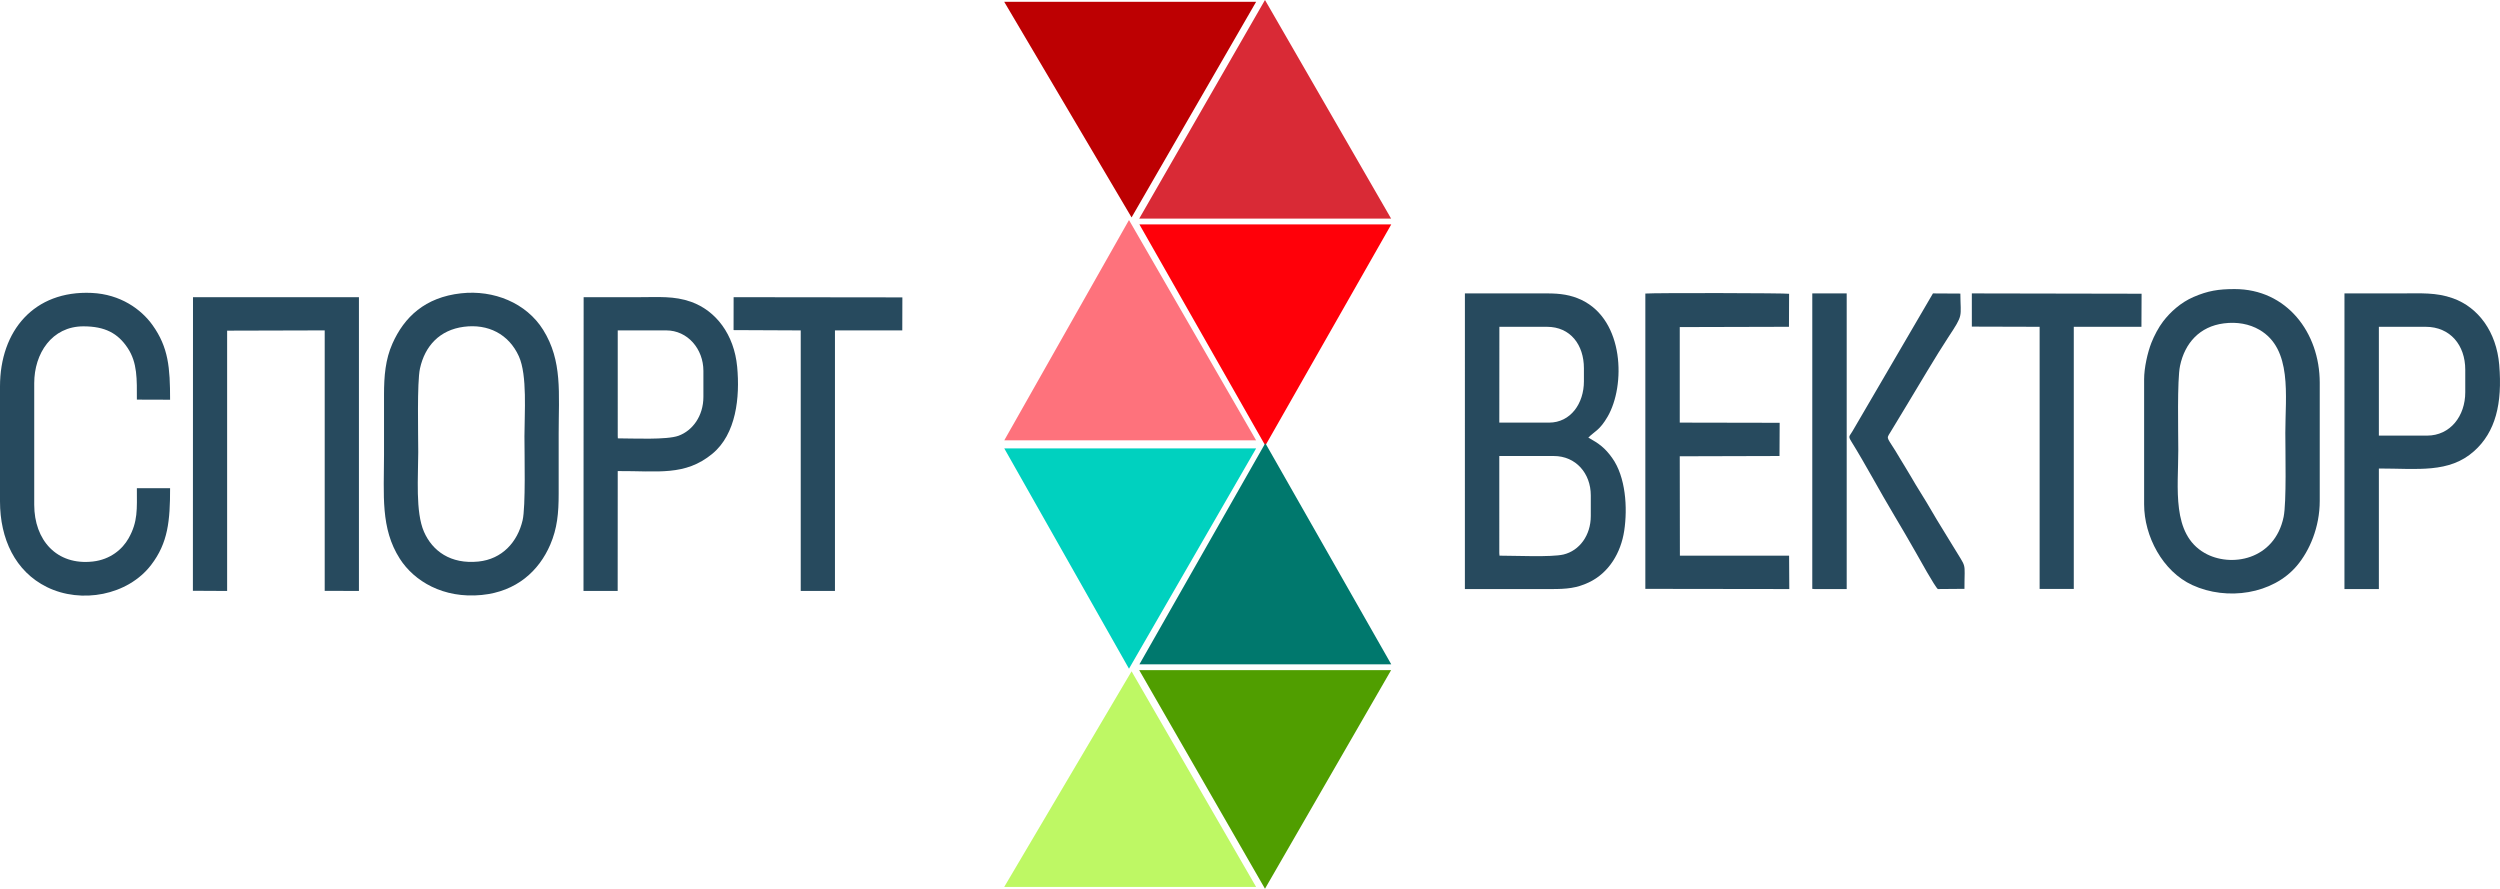 <?xml version="1.0" encoding="UTF-8" standalone="no"?>
<svg
   xmlns:dc="http://purl.org/dc/elements/1.1/"
   xmlns:cc="http://creativecommons.org/ns#"
   xmlns:rdf="http://www.w3.org/1999/02/22-rdf-syntax-ns#"
   xmlns:svg="http://www.w3.org/2000/svg"
   xmlns="http://www.w3.org/2000/svg"
   xmlns:sodipodi="http://sodipodi.sourceforge.net/DTD/sodipodi-0.dtd"
   xmlns:inkscape="http://www.inkscape.org/namespaces/inkscape"
   xml:space="preserve"
   width="140.356mm"
   height="49.896mm"
   version="1.1"
   style="clip-rule:evenodd;fill-rule:evenodd;image-rendering:optimizeQuality;shape-rendering:geometricPrecision;text-rendering:geometricPrecision"
   viewBox="0 0 14035.64 4989.612"
   id="svg141"
   sodipodi:docname="logo-vektor.svg"
   inkscape:version="1.0.2-2 (e86c870879, 2021-01-15)"><sodipodi:namedview
   pagecolor="#ffffff"
   bordercolor="#666666"
   borderopacity="1"
   objecttolerance="10"
   gridtolerance="10"
   guidetolerance="10"
   inkscape:pageopacity="0"
   inkscape:pageshadow="2"
   inkscape:window-width="1920"
   inkscape:window-height="1013"
   id="namedview143"
   showgrid="false"
   inkscape:zoom="0.76613356"
   inkscape:cx="381.7871"
   inkscape:cy="397.76831"
   inkscape:window-x="2391"
   inkscape:window-y="-9"
   inkscape:window-maximized="1"
   inkscape:current-layer="Слой_x0020_1" />
 <defs
   id="defs4">
  <style
   type="text/css"
   id="style2">
   <![CDATA[
    .str5 {stroke:#00786D;stroke-width:20;stroke-miterlimit:22.926}
    .str3 {stroke:#00D1BF;stroke-width:20;stroke-miterlimit:22.926}
    .str2 {stroke:#509E00;stroke-width:20;stroke-miterlimit:22.926}
    .str0 {stroke:#BD0002;stroke-width:20;stroke-miterlimit:22.926}
    .str4 {stroke:#BEF864;stroke-width:20;stroke-miterlimit:22.926}
    .str6 {stroke:#D92A36;stroke-width:20;stroke-miterlimit:22.926}
    .str7 {stroke:#FE727C;stroke-width:20;stroke-miterlimit:22.926}
    .str1 {stroke:#FF0009;stroke-width:20;stroke-miterlimit:22.926}
    .fil6 {fill:#00786D}
    .fil4 {fill:#00D1BF}
    .fil13 {fill:#20756C}
    .fil9 {fill:#274A5E}
    .fil14 {fill:#32D0BD}
    .fil3 {fill:#509E00}
    .fil17 {fill:#6D9C13}
    .fil10 {fill:#A10009}
    .fil12 {fill:#B92E38}
    .fil1 {fill:#BD0002}
    .fil5 {fill:#BEF864}
    .fil16 {fill:#CFF86F}
    .fil7 {fill:#D92A36}
    .fil15 {fill:#F80011}
    .fil11 {fill:#FB707B}
    .fil8 {fill:#FE727C}
    .fil2 {fill:#FF0009}
    .fil0 {fill:#00746B;fill-rule:nonzero}
   ]]>
  </style>
 </defs>
<symbol
   id="Fm1-17-0"
   viewBox="19862.84 10113.49 529.64 460.32"
   transform="translate(-398.55,-181.528)">
 <path
   class="fil0"
   d="m 20133.08,10570.69 258.55,-447.82 c 2.4,-4.2 -0.59,-9.38 -5.39,-9.38 h -517.1 c -4.84,0 -7.87,5.18 -5.44,9.38 l 258.55,447.82 c 2.4,4.16 8.44,4.16 10.83,0 z"
   id="path6" />
</symbol>
 <g
   id="Слой_x0020_1"
   transform="translate(-2263.433,-1701.062)">
  <polygon
   class="fil1 str0"
   points="9827.55,1774.01 9145.42,2954.82 8447.96,1774.01 "
   id="polygon10"
   transform="translate(-529.167,-52.917)" />
  <polygon
   class="fil2 str1"
   points="10586.33,3023.82 9896.48,4235.51 9206.74,3023.82 "
   id="polygon12"
   transform="translate(-529.167,-52.917)" />
  <polygon
   class="fil3 str2"
   points="10585.35,5526.34 9894.54,6723.56 9205.76,5526.34 "
   id="polygon14"
   transform="translate(-529.167,-52.917)" />
  <polygon
   class="fil4 str3"
   points="9827.55,4281.3 9131.11,5488.1 8447.96,4281.3 "
   id="polygon16"
   transform="translate(-529.167,-52.917)" />
  <polygon
   class="fil5 str4"
   points="9827.55,6723.56 9145.42,5542.75 8447.96,6723.56 "
   id="polygon18"
   transform="translate(-529.167,-52.917)" />
  <polygon
   class="fil6 str5"
   points="10586.33,5473.75 9896.48,4262.06 9206.74,5473.75 "
   id="polygon20"
   transform="translate(-529.167,-52.917)" />
  <polygon
   class="fil7 str6"
   points="10585.35,2971.23 9894.54,1774.01 9205.76,2971.23 "
   id="polygon22"
   transform="translate(-529.167,-52.917)" />
  <polygon
   class="fil8 str7"
   points="9827.55,4216.27 9131.11,3009.47 8447.96,4216.27 "
   id="polygon24"
   transform="translate(-529.167,-52.917)" />
  <path
   class="fil9"
   d="m 10680.843,4261.233 h 306.16 c 123.59,0 207.54,97.37 207.54,221.08 v 115.73 c 0,108.89 -63.85,194.77 -153.46,216.18 -67.07,16.01 -274.88,6.39 -359.03,6.44 l -1.16,-14.33 z m 0.48,-725.43 h 267.11 c 131.87,0 207.48,101.31 207.48,232.91 v 73.29 c 0,123.67 -74.26,231.74 -195.91,231.74 h -279.11 z m -193.67,1472.34 c 162.59,0 325.18,-0.01 487.78,0 83.2,0 138.94,-4.77 207.31,-36.95 113.98,-53.64 180.96,-167.34 199.51,-290.67 19.29,-128.23 8.79,-302.42 -68.32,-409.39 -39.96,-55.45 -71.07,-78.53 -133.22,-113.49 36.66,-36.4 63.95,-41.01 108.4,-117.64 100.6,-173.45 94.07,-539.95 -146.17,-654.76 -60.62,-28.98 -119.99,-37.09 -194.51,-36.96 -153.55,0.26 -307.12,0.02 -460.67,0.02 z"
   id="path26" />
  <path
   class="fil9"
   d="m 4867.413,3535.763 c 135.8,-17.79 252.39,40.64 309.03,165.59 48.18,106.27 31.34,319.07 31.34,450.03 0,98.13 7.53,394.52 -10.37,470.9 -28.58,122.05 -114.66,218.05 -248.47,231.5 -156.19,15.68 -257.97,-59.63 -305.12,-167.11 -48.77,-111.13 -32.24,-311.47 -32.24,-447.05 0,-98.89 -7.22,-392.17 9.69,-469.67 27.8,-127.37 111.09,-216.5 246.14,-234.19 z m -15.25,-188.01 c -202.66,22.41 -319.36,133.29 -385.69,282.73 -39.18,88.28 -47.07,181.45 -47.07,286.9 0,112.53 0,225.05 0,337.58 0,225.5 -20.55,411.92 88.69,582.91 80.07,125.3 243.42,224.94 459.99,203.52 195.55,-19.34 321.57,-135.41 384.76,-282.82 39.09,-91.2 47.09,-176.21 47.09,-284.95 0,-112.53 0,-225.05 0,-337.58 0,-228.2 21.94,-408.03 -86.9,-582.79 -94.46,-151.66 -277.95,-225.73 -460.87,-205.5 z"
   id="path28" />
  <path
   class="fil9"
   d="m 14747.903,3516.653 c 75.13,-9.78 144.2,3.24 200.44,35.87 185.64,107.67 145.46,369.37 145.46,578.78 0,101.5 7.17,390.89 -9.58,471.79 -50.53,243.97 -298.76,285.98 -443.81,202.41 -186.31,-107.33 -147.53,-363.3 -147.53,-577.76 0,-99.9 -6.75,-393.58 9.72,-472.48 26.97,-129.07 110.89,-221.12 245.3,-238.61 z m -446.83,313.78 v 702.04 c 0,179.23 104.02,376.74 270.8,453.35 195.3,89.73 451.69,51.05 586.48,-108.09 71.7,-84.67 128.69,-216.83 128.69,-364.55 v -663.46 c 0,-281.76 -185.91,-525.75 -477.73,-525.75 -90.21,0 -149.63,9.32 -230.72,44.33 -72.11,31.12 -130.41,84.64 -170.99,137.54 -25.22,32.9 -50.14,80.07 -65.62,119.54 -21.61,55.04 -40.91,140.44 -40.91,205.05 z"
   id="path30" />
  <polygon
   class="fil9"
   points="4807.76,5071.74 4807.74,3422.41 3876.12,3422.42 3875.56,5070.75 4067.75,5071.76 4067.75,3610.34 4615.57,3608.85 4615.57,5071.09 "
   id="polygon32"
   transform="translate(-529.167,-52.917)" />
  <path
   class="fil9"
   d="m 11500.773,5007.073 808.22,1.07 -1.11,-187.53 -613.09,-0.02 -0.81,-557.86 560.03,-1.56 0.92,-186.44 -560.93,-1.07 v -536.29 l 613.17,-1.64 0.72,-185.32 c -17.39,-4.29 -751.39,-5.8 -807.06,-1.31 z"
   id="path34" />
  <path
   class="fil9"
   d="m 2263.433,3871.353 v 644.47 c 0,210.06 85.15,393.32 263.37,481.21 192.85,95.09 453.92,46.89 585.04,-124.2 95.11,-124.11 106.54,-247.38 106.54,-430.91 l -186.51,0.11 c 0.02,117.25 6.66,186.75 -46.53,281.27 -35,62.17 -102.91,119.13 -199.98,130.2 -204.67,23.36 -329.74,-121.17 -329.74,-318.5 v -682.84 c 0,-166.23 98.48,-318.97 276.21,-318.97 121.33,0 193.32,39.01 247.89,120.83 56.09,84.14 52.17,176.75 52.17,290.57 l 186.5,0.59 c -0.01,-180.03 -9,-293.77 -98.91,-419.34 -62.74,-87.6 -178.76,-172.92 -341.48,-180.29 -322.75,-14.61 -514.57,211.46 -514.57,525.8 z"
   id="path36" />
  <path
   class="fil9"
   d="m 15619.023,3535.803 h 262.54 c 138.31,0 222.46,103.5 222.46,240.63 v 127.29 c 0,132.48 -83.54,242.99 -214.75,242.99 h -270.25 z m -193.25,1472.34 193.25,-0.05 v -676.75 c 216.41,0 394.08,28.03 534.68,-97.52 120.37,-107.49 159.42,-267.12 141.06,-484.41 -15.6,-184.48 -116.35,-322.16 -259.56,-373.56 -94.98,-34.09 -181.45,-27.55 -288.63,-27.55 -106.9,0 -213.81,0 -320.71,0 z"
   id="path38" />
  <path
   class="fil9"
   d="m 5731.533,3555.973 h 272.29 c 120.14,-0.01 208.66,104.22 208.66,227.15 v 145.77 c 0,108.49 -61.44,190.04 -139.7,218.59 -66.1,24.12 -255.65,14.76 -340.67,14.6 l -0.58,-14.53 z m -192.19,1462.81 h 191.88 l 0.31,-673.03 c 226.14,-1.28 377.57,29.13 530.93,-96.93 134.46,-110.5 155.72,-317.88 139.66,-488.41 -17.02,-180.82 -118.63,-315.3 -259.83,-365.22 -94.2,-33.31 -181.76,-25.7 -288.07,-25.7 -104.71,0 -209.41,0 -314.1,0 z"
   id="path40" />
  <polygon
   class="fil9"
   points="7858.27,3608.81 7858.77,3423.58 6911.31,3422.44 6911.02,3607.22 7288.08,3608.97 7288.08,5071.7 7480.26,5071.68 7480.26,3608.89 "
   id="polygon42"
   transform="translate(-529.167,-52.917)" />
  <polygon
   class="fil9"
   points="14815.19,3588.65 14816.02,3403.03 13862.99,3401.25 13863.04,3587.66 14243.57,3588.75 14243.57,5060.39 14435.38,5060.45 14435.37,3588.72 "
   id="polygon44"
   transform="translate(-529.167,-52.917)" />
  <path
   class="fil9"
   d="m 13143.083,5008.143 149.29,-1.19 c -0.18,-162.81 16.42,-104.22 -67.11,-244.26 -39,-65.38 -80.48,-129.22 -117.91,-194.5 -38.66,-67.44 -79.5,-128.3 -117.51,-194.96 -19.61,-34.41 -39.21,-63.68 -59.53,-98.53 -72.82,-125.01 -80.14,-104.87 -54.97,-145.03 l 88.64,-146.59 c 66.17,-109.17 171.48,-288.45 237.06,-387.81 87.73,-132.94 69.12,-109.07 68.34,-246.02 l -153.91,-0.88 -451.96,773.93 c -16.31,28.42 -25.7,26.1 -7.16,55.85 77.49,124.38 161.5,282.7 240.9,415.01 40.51,67.49 81.3,137.97 120.68,207.07 16.6,29.15 109.81,197.8 125.15,207.91 z"
   id="path46" />
  <polygon
   class="fil9"
   points="12967.25,3401.32 12967.19,5059.99 12981.82,5061.28 13160.46,5061.06 13160.43,3416.61 13160.36,3401.22 "
   id="polygon48"
   transform="translate(-529.167,-52.917)" />
  
  
  
  
  
  
  
  
  
  
  
  
  
  
  
  
  
  
  
  
  
  
  
  
  
  
  
  
  
  
  
  
  
  
  
  
  
  
  
  
  
  
  
  
  
 </g>
</svg>
